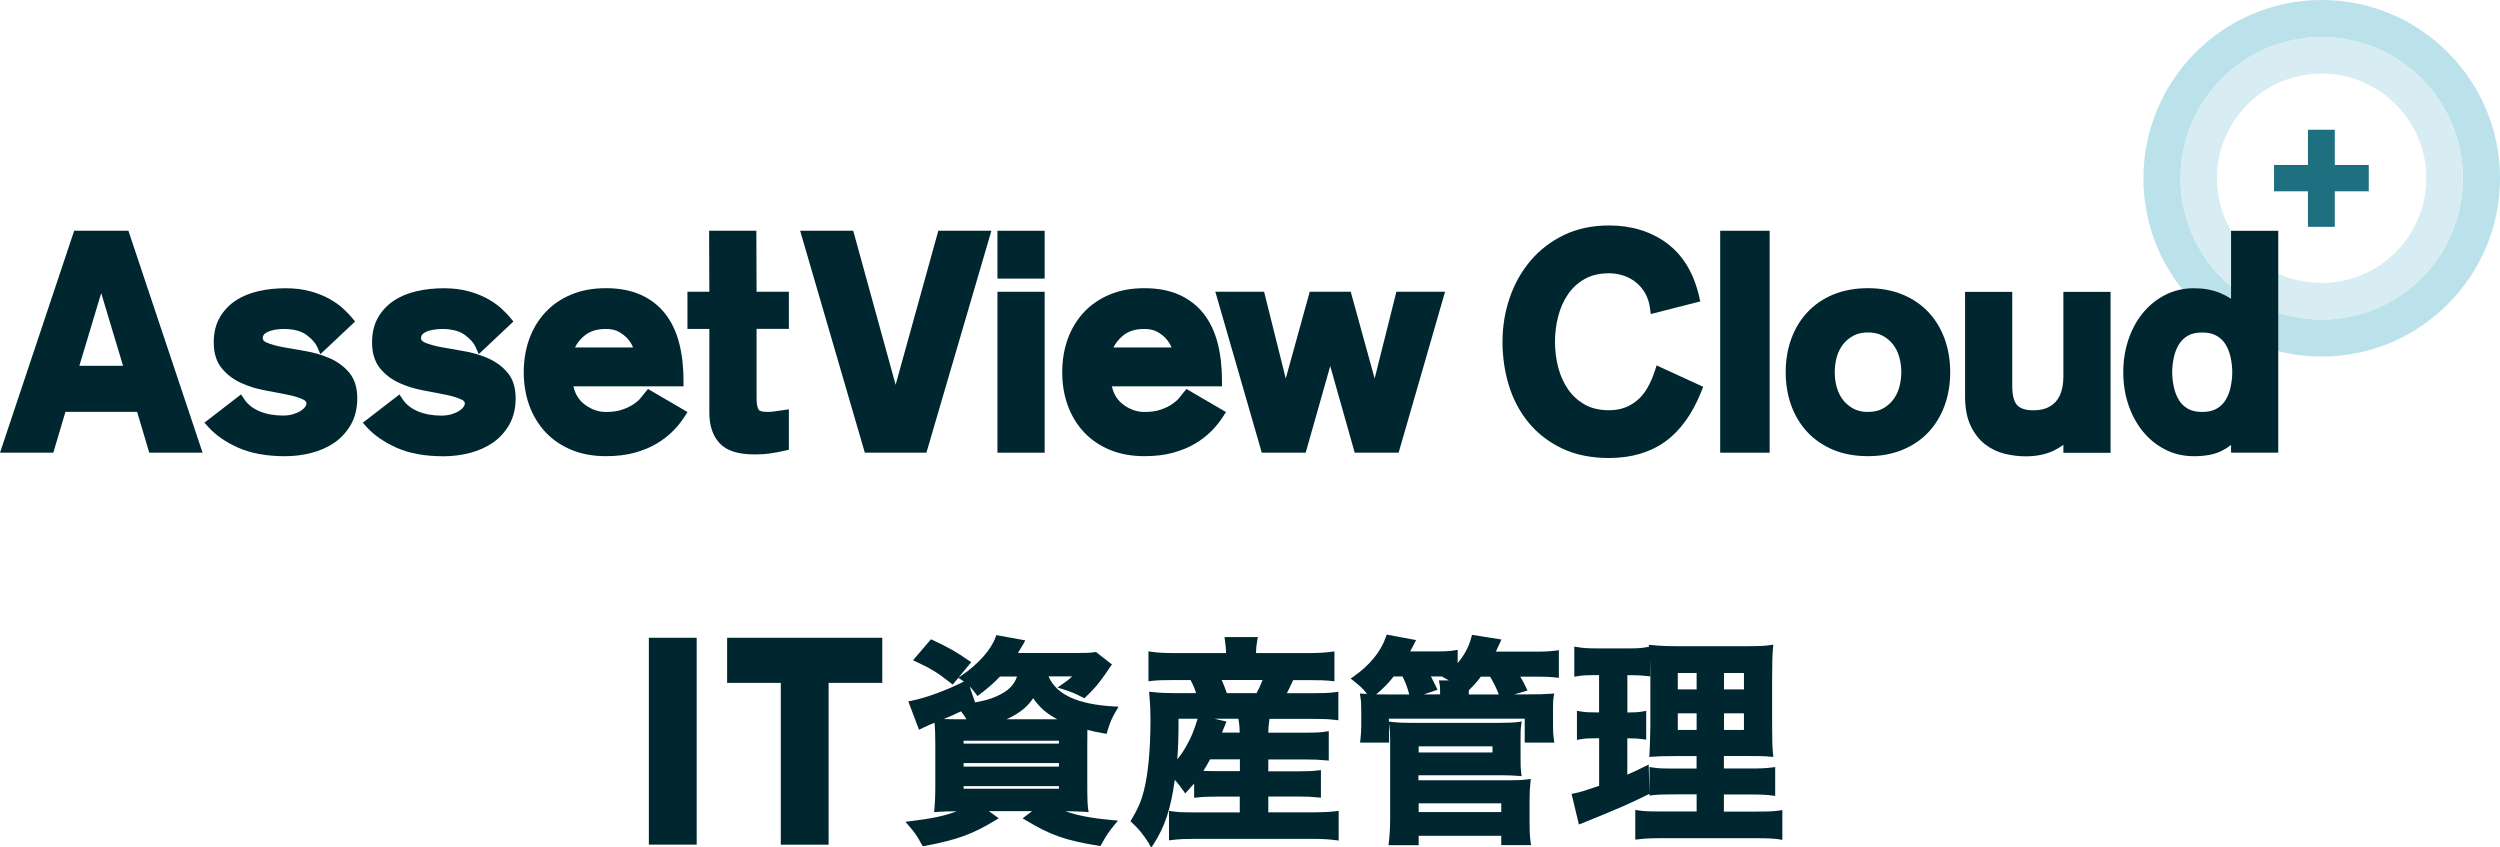 <?xml version="1.0" encoding="UTF-8"?><svg id="_レイヤー_1" xmlns="http://www.w3.org/2000/svg" viewBox="0 0 432.8 146.68"><defs><style>.cls-1{fill:#002730;}.cls-2{fill:#d7edf3;}.cls-3{fill:#bbe1eb;}.cls-4{fill:#1e6f7f;}</style></defs><g id="IT資産管理"><g><g><path class="cls-3" d="m401.94,61.73c-17.02,0-30.87-13.84-30.87-30.86S384.92,0,401.94,0s30.86,13.84,30.86,30.86-13.84,30.86-30.86,30.86Zm0-55.3c-13.48,0-24.44,10.96-24.44,24.44s10.96,24.44,24.44,24.44,24.43-10.96,24.43-24.44-10.96-24.44-24.43-24.44Z"/><path class="cls-2" d="m401.92,55.32c-13.49,0-24.46-10.97-24.46-24.46s10.97-24.46,24.46-24.46,24.46,10.97,24.46,24.46-10.97,24.46-24.46,24.46Zm0-42.58c-9.99,0-18.12,8.13-18.12,18.12s8.13,18.12,18.12,18.12,18.12-8.13,18.12-18.12-8.13-18.12-18.12-18.12Z"/><polygon class="cls-4" points="404.2 28.56 404.2 22.46 399.55 22.46 399.55 28.56 393.68 28.56 393.68 33.12 399.55 33.12 399.55 39.27 404.2 39.27 404.2 33.12 410.08 33.12 410.08 28.56 404.2 28.56"/></g><g><path class="cls-1" d="m12.84,39.95L0,78.37h9.23l2.1-7.07h12.41l2.1,7.07h9.23l-12.84-38.42h-9.38Zm8.47,23.38h-7.57l3.78-12.59,3.78,12.59Z"/><path class="cls-1" d="m57.04,62c-1.28-.56-2.68-.97-4.17-1.22-1.41-.24-2.73-.47-3.93-.69-1.13-.21-2.07-.48-2.81-.8-.59-.26-.64-.55-.64-.79,0-.3.09-.64.76-.99.71-.37,1.73-.56,3.02-.56,1.63.03,2.91.38,3.8,1.04.92.68,1.54,1.38,1.85,2.08l.55,1.24,6-5.65-.57-.69c-.34-.41-.8-.9-1.42-1.48-.64-.6-1.43-1.17-2.36-1.7-.93-.53-2.05-.98-3.31-1.34-1.28-.36-2.75-.55-4.36-.55s-3.26.17-4.73.51c-1.51.35-2.84.9-3.96,1.65-1.15.77-2.07,1.76-2.74,2.94-.68,1.2-1.02,2.64-1.02,4.27,0,1.86.47,3.38,1.4,4.5.88,1.07,1.99,1.91,3.32,2.52,1.26.58,2.64,1.01,4.09,1.28,1.38.26,2.66.5,3.86.74,1.12.22,2.05.5,2.76.83.62.28.62.58.62.74,0,.15-.07.32-.2.52-.17.25-.42.48-.75.7-.37.24-.82.44-1.34.6-.52.16-1.12.24-1.77.24-1.54,0-2.91-.25-4.09-.75-1.13-.48-1.98-1.15-2.6-2.06l-.57-.85-6.34,4.89.69.77c1.25,1.39,2.99,2.6,5.17,3.57,2.18.97,4.91,1.47,8.11,1.47,1.54,0,3.07-.19,4.54-.57,1.51-.39,2.85-.99,4-1.78,1.18-.82,2.13-1.87,2.85-3.13.73-1.29,1.1-2.82,1.1-4.55,0-1.87-.48-3.38-1.43-4.49-.9-1.05-2.03-1.87-3.37-2.46Z"/><path class="cls-1" d="m84.43,62c-1.28-.56-2.68-.97-4.17-1.22-1.41-.24-2.73-.47-3.93-.69-1.13-.21-2.08-.48-2.8-.8-.59-.26-.64-.54-.64-.79,0-.29.09-.64.76-.99.71-.37,1.74-.56,3.03-.56,1.63.03,2.91.38,3.8,1.04.92.68,1.54,1.38,1.85,2.08l.55,1.24,6-5.65-.57-.69c-.33-.41-.8-.89-1.42-1.48-.63-.6-1.43-1.17-2.36-1.7-.93-.53-2.05-.98-3.31-1.34-1.28-.36-2.75-.55-4.36-.55s-3.26.17-4.73.51c-1.51.35-2.84.9-3.96,1.65-1.15.77-2.07,1.75-2.74,2.94-.68,1.2-1.02,2.64-1.02,4.27,0,1.86.47,3.38,1.4,4.51.88,1.07,1.99,1.92,3.32,2.52,1.26.58,2.64,1.01,4.1,1.28,1.38.26,2.66.5,3.86.74,1.12.22,2.05.5,2.76.83.62.28.62.58.62.74,0,.15-.07.32-.2.52-.17.25-.42.49-.75.7-.37.24-.82.44-1.34.6-.52.16-1.12.24-1.77.24-1.54,0-2.91-.25-4.09-.75-1.13-.48-1.98-1.15-2.6-2.06l-.57-.85-6.34,4.89.69.77c1.25,1.39,2.99,2.59,5.17,3.57,2.18.97,4.91,1.47,8.11,1.47,1.54,0,3.07-.19,4.54-.57,1.51-.39,2.85-.99,4-1.78,1.17-.81,2.13-1.87,2.85-3.13.73-1.29,1.1-2.82,1.1-4.55,0-1.87-.48-3.38-1.44-4.49-.89-1.05-2.03-1.87-3.37-2.46Z"/><path class="cls-1" d="m111.65,67.98c-.18.21-.43.52-.76.94-.26.33-.66.68-1.17,1.03-.53.36-1.19.69-1.98.96-.76.27-1.72.41-2.83.41-.73,0-1.44-.13-2.11-.4-.68-.27-1.3-.64-1.85-1.11-.53-.46-.96-1.02-1.27-1.69-.18-.38-.32-.8-.41-1.24h19.06v-.96c0-2.39-.25-4.59-.75-6.52-.51-1.98-1.33-3.7-2.43-5.1-1.12-1.42-2.55-2.52-4.26-3.28-1.69-.75-3.7-1.13-5.98-1.13s-4.26.37-6.01,1.1c-1.76.73-3.27,1.77-4.49,3.08-1.21,1.3-2.15,2.86-2.79,4.63-.63,1.75-.95,3.68-.95,5.73s.32,3.98.95,5.73c.64,1.77,1.58,3.33,2.79,4.63,1.22,1.31,2.73,2.34,4.49,3.08,1.75.73,3.77,1.1,6.01,1.1,1.85,0,3.53-.2,4.97-.6,1.44-.4,2.73-.93,3.83-1.59,1.09-.65,2.04-1.4,2.83-2.2.78-.79,1.43-1.61,1.94-2.41l.54-.84-6.84-3.99-.52.62Zm-10.6-9.76c.97-.86,2.23-1.27,3.85-1.27.89,0,1.64.17,2.22.49.63.35,1.16.77,1.56,1.23.4.46.7.93.88,1.4.01.03.02.06.03.08h-10.05c.35-.71.85-1.35,1.51-1.93Z"/><path class="cls-1" d="m130.93,39.95h-8.17l.04,10.56h-3.79v6.43h3.79v14.52c0,2.22.59,3.99,1.77,5.26,1.21,1.31,3.19,1.95,6.06,1.95,1.03,0,1.98-.06,2.81-.19.82-.12,1.61-.28,2.38-.45l.75-.17v-7l-2.51.36c-.41.06-.82.09-1.22.09-.93,0-1.38-.19-1.49-.37-.17-.27-.37-.8-.37-1.85v-12.16h5.59v-6.43h-5.59l-.04-10.56Z"/><polygon class="cls-1" points="155.05 66.61 147.71 39.95 138.52 39.95 149.72 78.37 160.38 78.37 171.63 39.95 162.44 39.95 155.05 66.61"/><rect class="cls-1" x="172.68" y="50.51" width="8.17" height="27.86"/><rect class="cls-1" x="172.68" y="39.95" width="8.17" height="8.28"/><path class="cls-1" d="m204.87,67.98c-.18.21-.43.52-.76.94-.26.33-.66.68-1.17,1.03-.53.36-1.19.69-1.98.96-.76.27-1.72.41-2.83.41-.73,0-1.44-.13-2.11-.4-.68-.27-1.3-.64-1.85-1.11-.53-.46-.96-1.02-1.27-1.69-.18-.38-.32-.8-.41-1.24h19.06v-.96c0-2.39-.25-4.59-.75-6.52-.51-1.98-1.33-3.7-2.43-5.1-1.12-1.42-2.55-2.52-4.26-3.28-1.69-.75-3.7-1.13-5.98-1.13s-4.26.37-6.01,1.1c-1.76.73-3.27,1.77-4.49,3.08-1.21,1.3-2.15,2.86-2.79,4.63-.63,1.75-.95,3.68-.95,5.73s.32,3.98.95,5.73c.64,1.77,1.58,3.33,2.79,4.63,1.22,1.31,2.73,2.34,4.49,3.08,1.75.73,3.77,1.1,6.01,1.1,1.85,0,3.53-.2,4.97-.6,1.44-.4,2.73-.93,3.83-1.59,1.09-.65,2.04-1.4,2.83-2.2.78-.79,1.43-1.61,1.94-2.41l.54-.84-6.84-3.99-.52.62Zm-10.6-9.76c.97-.86,2.23-1.27,3.85-1.27.89,0,1.64.17,2.22.49.63.35,1.16.77,1.56,1.23.4.46.7.93.88,1.4.01.03.02.06.03.08h-10.05c.35-.71.85-1.35,1.51-1.93Z"/><polygon class="cls-1" points="237.98 65.53 233.84 50.51 226.74 50.51 222.59 65.53 218.84 50.51 210.4 50.51 218.44 78.37 226.04 78.37 230.29 63.38 234.53 78.37 242.13 78.37 250.17 50.51 241.74 50.51 237.98 65.53"/><path class="cls-1" d="m286.45,64.3c-.32.99-.72,1.92-1.2,2.77-.46.81-1.02,1.52-1.65,2.09-.63.57-1.37,1.03-2.2,1.36-.82.33-1.78.5-2.85.5-1.64,0-3.05-.33-4.19-.98-1.17-.66-2.14-1.54-2.89-2.63-.77-1.11-1.34-2.39-1.71-3.79-.37-1.43-.56-2.93-.56-4.45s.19-2.97.56-4.43c.36-1.42.94-2.7,1.71-3.82.75-1.09,1.72-1.97,2.89-2.63,1.15-.65,2.56-.98,4.19-.98.91,0,1.79.15,2.6.43.81.29,1.54.69,2.16,1.22.62.52,1.14,1.15,1.54,1.88.4.73.67,1.56.79,2.46l.14,1.07,8.57-2.19-.21-.92c-.94-4.04-2.82-7.12-5.59-9.17-2.75-2.03-6.12-3.06-10-3.06-2.87,0-5.47.55-7.74,1.63-2.27,1.08-4.22,2.57-5.8,4.42-1.58,1.84-2.8,4.01-3.64,6.44-.83,2.41-1.26,4.99-1.26,7.64s.38,5.21,1.12,7.61c.75,2.44,1.92,4.61,3.46,6.46,1.55,1.86,3.5,3.35,5.79,4.43,2.29,1.08,5,1.63,8.07,1.63,3.85,0,7.12-.96,9.74-2.85,2.6-1.88,4.69-4.78,6.23-8.63l.34-.85-8.07-3.7-.33,1.03Z"/><rect class="cls-1" x="297.8" y="39.95" width="8.56" height="38.42"/><path class="cls-1" d="m333.88,54.07c-1.22-1.31-2.74-2.35-4.52-3.08-1.77-.73-3.78-1.1-5.98-1.1s-4.26.37-6.01,1.1c-1.76.73-3.27,1.77-4.49,3.08-1.21,1.3-2.15,2.86-2.79,4.63-.63,1.75-.95,3.68-.95,5.73s.32,3.98.95,5.73c.64,1.77,1.58,3.33,2.79,4.63,1.22,1.31,2.73,2.34,4.49,3.08,1.75.73,3.77,1.1,6.01,1.1s4.21-.37,5.98-1.1c1.78-.73,3.3-1.77,4.52-3.08,1.21-1.3,2.15-2.86,2.79-4.63.63-1.76.95-3.69.95-5.73s-.32-3.98-.95-5.73c-.64-1.77-1.58-3.33-2.79-4.63Zm-10.49,17.25c-.96,0-1.8-.19-2.5-.56-.72-.38-1.31-.87-1.8-1.49-.49-.62-.85-1.34-1.09-2.16-.25-.85-.37-1.75-.37-2.68s.13-1.83.37-2.68c.24-.82.6-1.54,1.09-2.16.49-.62,1.07-1.1,1.8-1.49.69-.37,1.53-.55,2.5-.55s1.8.19,2.5.55c.71.38,1.32.88,1.8,1.49.49.62.85,1.34,1.09,2.16.25.85.37,1.75.37,2.68s-.13,1.83-.37,2.68c-.24.82-.6,1.54-1.09,2.16-.48.61-1.08,1.11-1.8,1.49-.69.37-1.53.55-2.5.55Z"/><path class="cls-1" d="m357.2,65.42c0,.7-.09,1.41-.28,2.12-.17.66-.45,1.25-.84,1.77-.37.49-.89.9-1.55,1.23-.67.33-1.52.49-2.52.49-1.32,0-2.26-.3-2.8-.89-.56-.62-.85-1.72-.85-3.27v-16.34h-8.17v18.13c0,2.02.33,3.72.97,5.05.64,1.35,1.49,2.43,2.51,3.22,1.01.78,2.16,1.33,3.41,1.63,1.2.29,2.4.44,3.56.44,1.92,0,3.59-.34,4.96-1.02.59-.29,1.13-.62,1.61-.97v1.38h8.17v-27.86h-8.17v14.9Z"/><path class="cls-1" d="m386.24,39.95v11.77c-.61-.39-1.25-.73-1.93-1.01-1.32-.54-2.83-.81-4.49-.81-1.82,0-3.51.4-5.03,1.18-1.5.78-2.8,1.84-3.87,3.17-1.06,1.31-1.89,2.86-2.47,4.61-.58,1.73-.87,3.61-.87,5.58s.29,3.85.87,5.58c.58,1.74,1.41,3.29,2.47,4.61,1.07,1.33,2.37,2.4,3.87,3.17,1.52.79,3.21,1.18,5.03,1.18,2.03,0,3.68-.33,4.91-.98.54-.28,1.04-.61,1.51-.97v1.34h8.17v-38.42h-8.17Zm.21,24.49c0,.85-.1,1.72-.29,2.59-.18.83-.48,1.58-.88,2.24-.38.62-.89,1.11-1.56,1.49-.65.37-1.48.56-2.47.56s-1.85-.19-2.49-.56c-.65-.38-1.16-.87-1.54-1.49-.4-.66-.7-1.41-.88-2.24-.19-.87-.29-1.74-.29-2.59s.1-1.72.29-2.59c.18-.83.48-1.58.88-2.24.38-.62.89-1.11,1.54-1.49.63-.37,1.47-.56,2.49-.56s1.82.19,2.47.56c.67.38,1.18.87,1.56,1.49.4.66.7,1.41.88,2.24.19.87.29,1.74.29,2.59Z"/></g></g><g><rect class="cls-1" x="112.33" y="110.41" width="8.28" height="35.81"/><polygon class="cls-1" points="135.17 146.23 135.17 118.22 125.88 118.22 125.88 110.41 152.74 110.41 152.74 118.22 143.45 118.22 143.45 146.23 135.17 146.23"/><path class="cls-1" d="m159.59,146.23c-.87-1.59-1.17-2.02-2.26-3.29l-.58-.67.88-.11c3.64-.44,5.96-.92,7.98-1.71-1.41,0-2.51.04-3.33.11l-.57.04.06-.57c.07-.67.15-2.17.15-3.74v-7.47c0-1.71-.04-2.75-.13-3.7-.18.07-.38.15-.58.24-.47.19-.8.35-1.31.59l-.8.38-1.86-4.91.55-.11c2.54-.5,5.92-1.74,9.07-3.32-.12-.09-.24-.17-.37-.26l-.58-.39-.98,1.18-.36-.29c-2.15-1.71-3.48-2.53-5.94-3.66l-.57-.26,3.11-3.64.33.15c2.8,1.32,4.02,2.01,6.21,3.53l.43.29-2.21,2.66.56-.38c2.86-1.93,5.1-4.46,5.85-6.59l.13-.38,5.03.91-.31.58q-.23.43-.66,1.09c-.1.19-.19.34-.3.52h10.22c1.58,0,2.45-.04,3.07-.15l.21-.03,2.77,2.16-.27.37c-.16.22-.26.37-.39.57-.11.17-.25.38-.47.7-1.2,1.7-1.86,2.52-3.4,3.98l-.25.24-.3-.16c-1.16-.62-2.11-1.01-3.41-1.41l-.94-.29.81-.56c.8-.55,1.26-.91,1.72-1.37h-4.07c1.34,3.15,5.06,4.85,11.33,5.2l.79.04-.4.68c-.75,1.25-1.08,2.02-1.55,3.61l-.12.41-.42-.07c-1.32-.23-1.94-.35-2.91-.61-.02.85-.02,1.74-.02,2.68v7.02c0,2.54.08,3.55.14,3.94l.1.6-.61-.05c-.71-.06-1.97-.1-3.42-.11,2.16.77,4.59,1.22,8.21,1.55l.9.08-.58.69c-.93,1.12-1.3,1.64-2.3,3.42l-.16.29-.33-.05c-5.68-.91-8.37-1.86-12.54-4.39l-.6-.36,1.63-1.24h-7.47l1.7,1.23-.61.37c-3.95,2.4-6.57,3.35-12.18,4.42l-.34.07-.17-.3Zm23.73-9.69v-.45h-16.5v.45h16.5Zm0-3.83v-.61h-16.5v.61h16.5Zm0-3.98v-.49h-16.5v.49h16.5Zm-.28-4.21c-1.81-.93-3.09-2.07-4.18-3.65-.87,1.28-1.77,2.09-3.29,2.98-.43.25-.87.47-1.34.67h8.8Zm-19.66-.04c.73.03,1.65.04,2.74.04h1.19c-.27-.48-.57-.91-.94-1.37-1.26.59-1.93.89-2.99,1.32Zm5.41-2.88c1.58-.27,2.69-.59,3.74-1.06,1.97-.89,2.99-1.85,3.54-3.42h-2.95c-1.04,1.09-2.07,2-3.52,3.09l-.38.29-.28-.38c-.39-.53-.74-.94-1.08-1.3l.95,2.78Z"/><path class="cls-1" d="m198.95,146.07c-1.23-1.86-1.73-2.47-2.96-3.63l-.28-.26.19-.33c1.16-1.96,1.65-3.11,2.11-4.89.77-3,1.16-7.22,1.16-12.51,0-1.37-.06-2.76-.19-4.13l-.05-.57.57.06c1.53.16,2.68.19,4.28.19h3.28c-.25-.84-.45-1.31-.95-2.27h-2.94c-2.09,0-2.83.04-3.82.15l-.53.06v-5.18l.54.08c1.07.16,2.25.22,4.07.22h8.82c0-.71-.08-1.39-.19-2.23l-.07-.54h5.78l-.11.56c-.15.8-.21,1.43-.22,2.21h8.82c1.85,0,3.07-.06,4.22-.22l.54-.07v5.17l-.52-.05c-1.11-.11-2.05-.15-4.01-.15h-2.62c-.49,1.08-.74,1.61-1.09,2.27h4.2c1.87,0,3.1-.03,4.18-.18l.54-.08v4.95l-.53-.07c-1.13-.14-2.15-.18-4.19-.18h-7.2l-.07.5c-.1.67-.13,1.14-.14,1.89h6.35c1.88,0,2.68-.04,3.57-.18l.55-.09v5.11l-.52-.05c-1.1-.11-1.95-.15-3.63-.15h-6.32v2.05h5.22c1.81,0,2.45-.04,3.36-.15l.53-.06v4.78l-.52-.05c-1.08-.11-1.72-.15-3.37-.15h-5.22v2.73h8.1c1.35,0,2.51-.06,3.55-.19l.53-.06v5.14l-.54-.07c-1.15-.15-2.28-.22-3.65-.22h-21.06c-1.21,0-2.23.03-3.59.19l-.53.06v-5.11l.55.09c.96.15,1.97.18,3.49.18h8.21v-2.73h-3.93c-1.46,0-2.45.04-3.44.15l-.53.06v-2.47c-.3.35-.64.73-1.15,1.28l-.4.43-.34-.49c-.53-.76-.96-1.32-1.46-1.86-.69,5.01-1.71,8.09-3.66,11.11l-.4.61-.4-.61Zm9.38-12.62c.62.03,1.35.05,2.36.05h3.96v-2.05h-5.16c-.43.81-.76,1.38-1.16,2Zm-4.3-9.02c0,3.35-.06,5.02-.22,7.02.61-.73,1.12-1.49,1.65-2.45.84-1.53,1.17-2.33,1.87-4.57h-3.3Zm10.58,2.39c0-.84-.05-1.35-.14-1.87l-.09-.52h-4.14l2.09.48-.21.52c-.28.71-.36.89-.57,1.4h3.06Zm2.93-6.83c.46-.85.71-1.4,1.04-2.27h-7.08c.37.82.58,1.4.89,2.27h5.14Z"/><path class="cls-1" d="m259.9,146.32v-1.63h-14.3v1.63h-5.22l.06-.53c.14-1.22.22-2.34.22-4.16v-13.66c0-1.1-.04-1.76-.14-2.43l-.04-.27v3.29h-5.02l.07-.67c.07-.69.13-1.34.13-2.31v-2.58c0-1.09-.03-1.64-.15-2.35l-.09-.59s1.04.07,1.24.08c-.72-.94-1.04-1.23-2.34-2.27l-.5-.4.52-.36c2.78-1.93,4.71-4.3,5.59-6.86l.13-.39,5.09.95-.59,1.15c-.17.32-.29.57-.43.81h4.36c1.74,0,2.48-.04,3.3-.18l.56-.1v2.3c1.19-1.41,1.95-2.85,2.37-4.47l.11-.42,5.1.81-.26.57c-.38.82-.55,1.19-.71,1.53h6.72c1.83,0,2.58-.04,3.65-.18l.54-.07v4.79l-.53-.06c-1.02-.11-1.86-.15-3.48-.15h-2.68c.46.75.62,1.06,1.02,1.9l.24.5-2.28.67h2.25c2.12,0,2.78-.03,4.07-.11l.59-.04-.1.59c-.11.64-.11,1.09-.11,2.27v2.66c0,1.13.04,1.74.14,2.43l.09.55h-5.13v-4.14h-23.52v.5l.57.07c.83.1,1.77.15,3.13.15h15.48c1.45,0,2.35-.04,3.2-.15l.62-.08-.09.62c-.11.76-.11,1.46-.11,2.51v2.85c0,1.39,0,2.02.11,2.9l.07.58-.58-.05c-1.01-.08-1.87-.11-3.07-.11h-14.21v.87h15.8c1.42,0,2.22-.04,3.05-.15l.61-.08-.07.61c-.1.88-.15,1.77-.15,3.09v3.83c0,1.06.02,2.21.18,3.39l.07.54h-5.19Zm0-5.73v-1.52h-14.3v1.52h14.3Zm-1.52-10.32v-1.06h-12.78v1.06h12.78Zm1.09-10.05c-.42-1.11-.8-1.88-1.5-3.07h-1.61c-.62.84-1.03,1.29-2.08,2.37v.7s5.19,0,5.19,0Zm-10.16,0v-.13c0-.83,0-1.2-.1-1.73l-.11-.57h1.72c-.14-.09-.3-.18-.5-.28l-.65-.36.05-.04h-2c.31.57.51.99.8,1.59l.34.71-2.36.8h2.82Zm-11.06-.01c.45,0,1,.01,1.71.01h4.01c-.33-1.22-.63-2.02-1.16-3.11h-1.53c-1.02,1.26-1.74,2-3.03,3.1Z"/><path class="cls-1" d="m308.06,145.3c-1.15-.14-2.1-.19-4.23-.19h-15.97c-2.05,0-3,.04-4.23.19l-.53.06v-5.14l.54.08c.98.14,1.79.18,3.76.18h6.32v-2.96h-3.74c-2.24,0-2.99.04-3.89.15l-.53.06v-.31l-.26.13c-3.28,1.62-4.78,2.28-10.69,4.68l-1.27.51-1.27-5.3.48-.1c1.18-.24,1.91-.48,4.29-1.31v-8.22h-.78c-1.12,0-1.69.04-2.5.18l-.56.1v-5.03l.55.09c.88.15,1.41.18,2.58.18h.7v-6.45h-.97c-1.25,0-1.89.04-2.77.18l-.55.09v-5.21l.55.09c.94.16,1.92.22,3.37.22h5.35c1.45,0,2.36-.03,3.28-.22l.39-.08-.04-.33.59.06c1.38.14,2.51.19,5.07.19h10.47c2.85,0,3.93-.04,4.82-.18l.61-.1-.06.62c-.1.98-.15,2.62-.15,5.15v8.08c0,2.65.04,3.97.15,5.03l.06.57-.58-.05c-1.23-.11-1.84-.11-4.09-.11h-3.89v2.16h4.38c2.08,0,2.89-.04,3.96-.18l.54-.07v5l-.54-.07c-1.04-.14-1.92-.18-3.92-.18h-4.42v2.96h5.63c2.07,0,3-.04,3.95-.18l.54-.08v5.15l-.53-.07Zm-22.5-8.24v-4.28l.55.09c.92.15,1.67.18,3.83.18h3.77v-2.16h-3.13c-2.62,0-3.45.04-4.52.11l-.55.04.05-.55q.07-.86.15-4.67v-8.57c0-1.29-.01-2.24-.04-3v2.85l-.53-.06c-.89-.11-1.66-.15-2.75-.15h-.66v6.45h.4c1,0,1.53-.04,2.3-.18l.56-.1v4.99l-.55-.08c-.67-.1-1.39-.15-2.32-.15h-.4v6.28c1.09-.47,1.63-.71,3.03-1.41l.67-.33.13,4.71Zm16.35-10.69v-2.88h-3.45v2.88h3.45Zm-8.19,0v-2.88h-3.26v2.88h3.26Zm8.19-7.02v-2.84h-3.45v2.84h3.45Zm-8.19,0v-2.84h-3.26v2.84h3.26Z"/></g></g></svg>